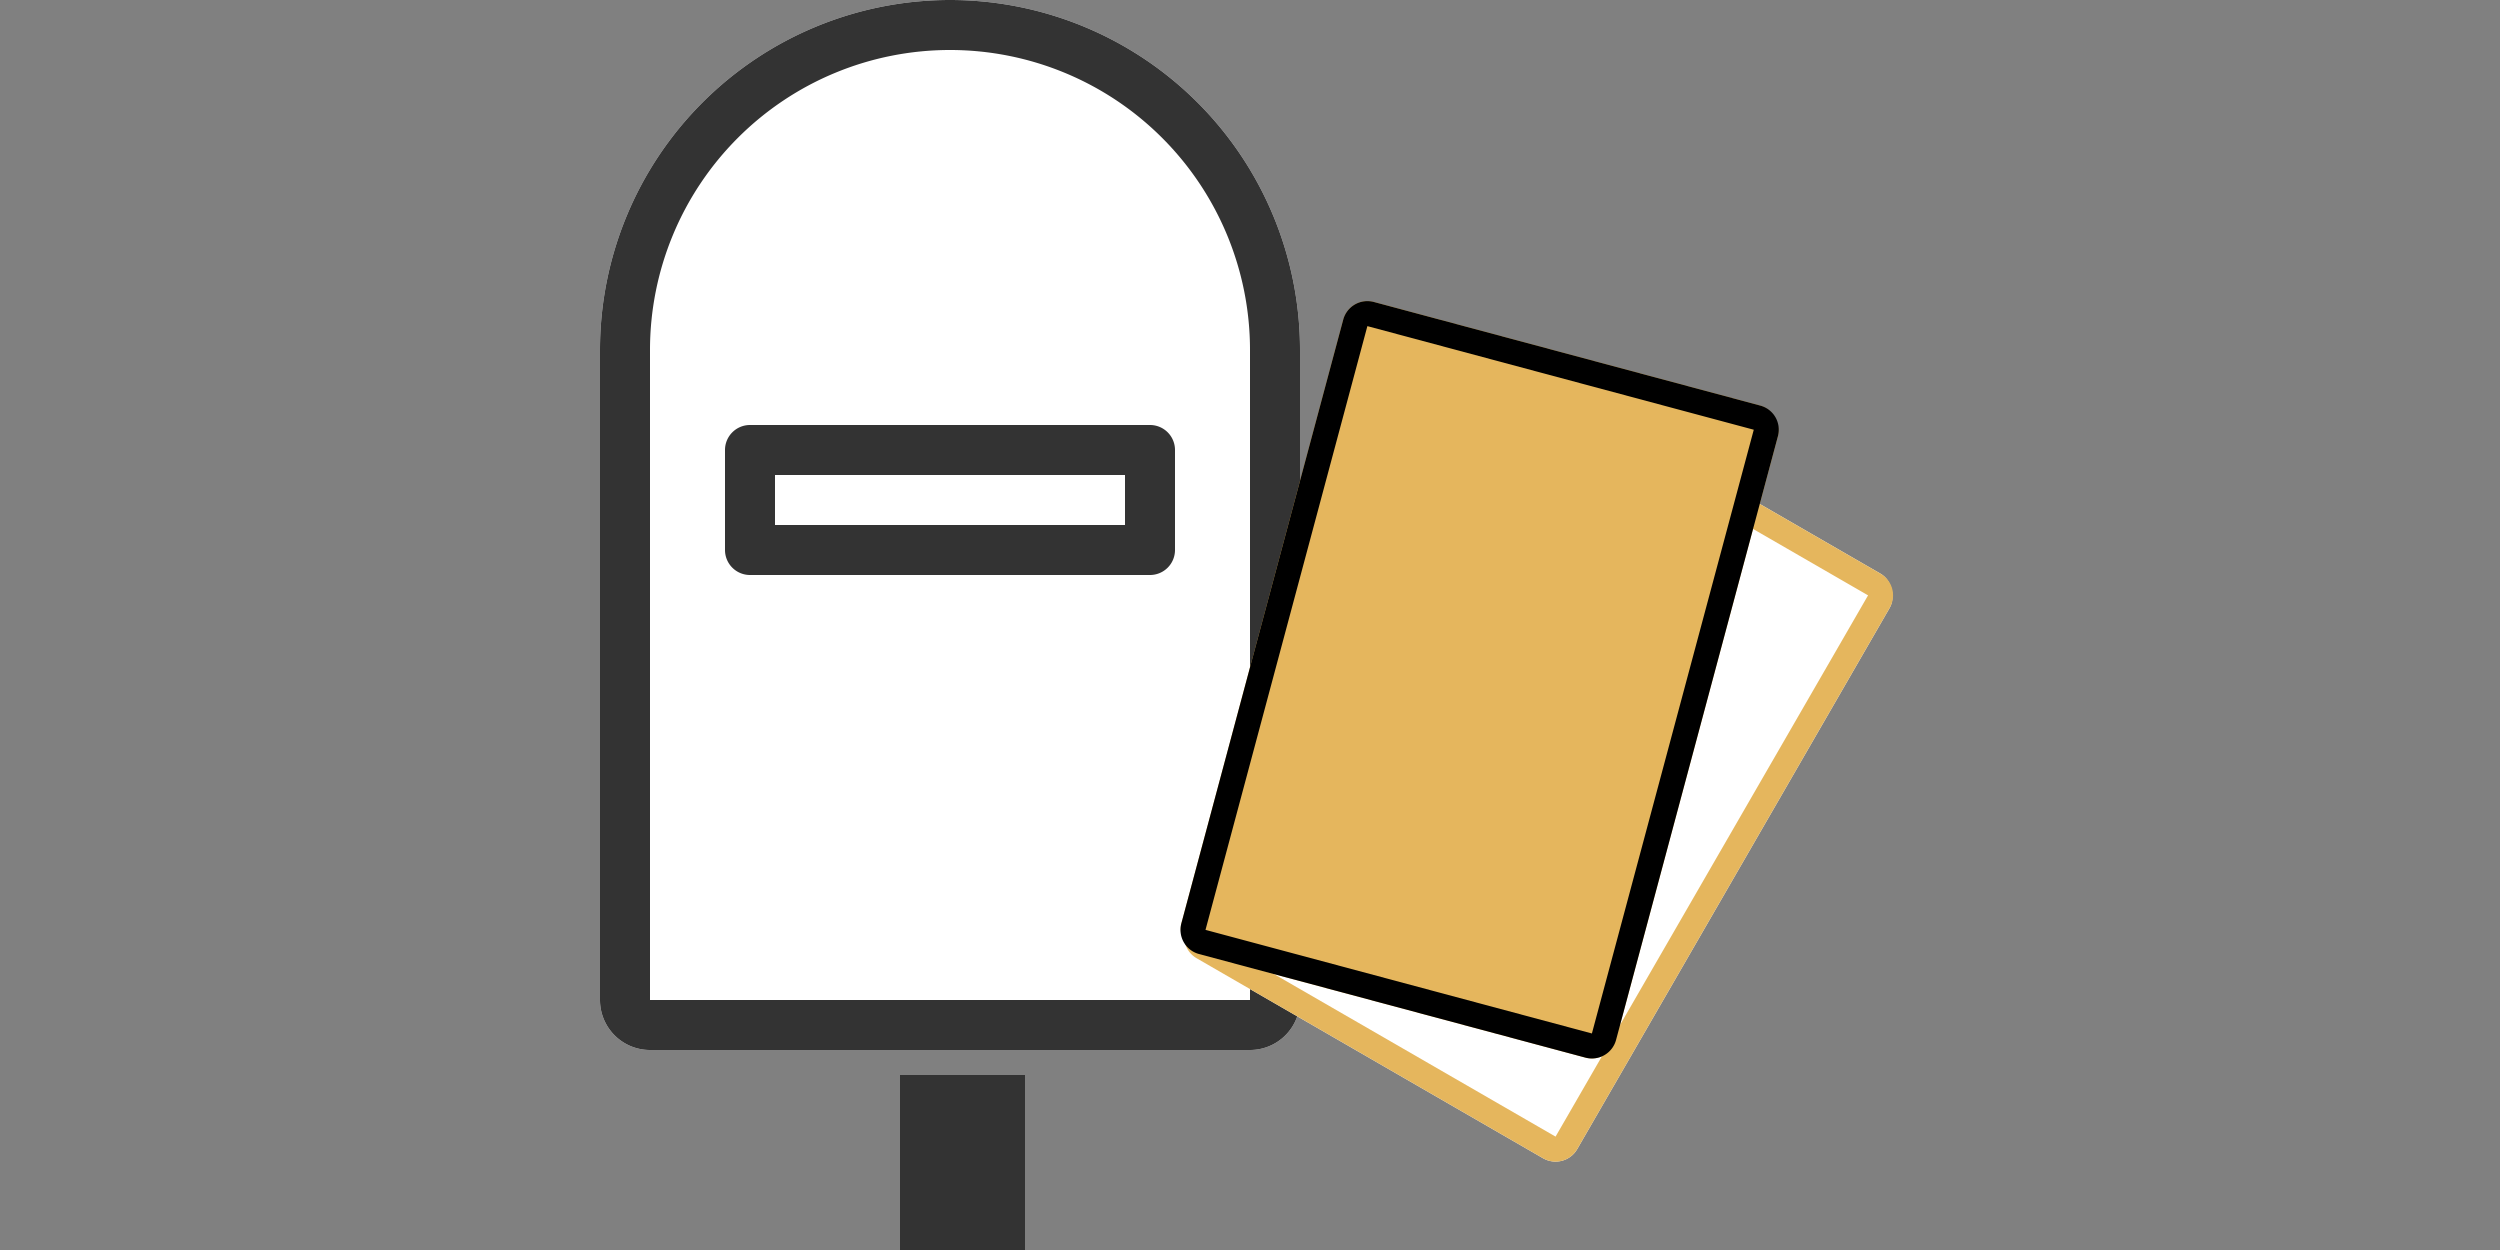 <svg xmlns="http://www.w3.org/2000/svg" width="100" height="50" viewBox="0 0 100 50"><rect x="0" y="0" width="100" height="50" fill="#808080" stroke="none"/><g transform="translate(-824 -1038)"><rect width="100" height="50" transform="translate(824 1038)" fill="none"/><g transform="translate(-4.005 0)"><path d="M136,711a2,2,0,0,1-2-2V683a14,14,0,1,1,28,0v26a2,2,0,0,1-2,2Z" transform="translate(718.005 369)" fill="#fff"/><path d="M160,709h0V683a12,12,0,1,0-24,0v26h24m0,2H136a2,2,0,0,1-2-2V683a14,14,0,1,1,28,0v26A2,2,0,0,1,160,711Z" transform="translate(718.005 369)" fill="#333"/><rect width="5" height="7" transform="translate(864.005 1081)" fill="#333"/><rect width="18" height="6" rx="1" transform="translate(857.005 1055)" fill="#fff"/><path d="M2,2V4H16V2H2M1,0H17a1,1,0,0,1,1,1V5a1,1,0,0,1-1,1H1A1,1,0,0,1,0,5V1A1,1,0,0,1,1,0Z" transform="translate(857.005 1055)" fill="#333"/><rect width="18" height="27" rx="1" transform="translate(888.505 1052.448) rotate(30)" fill="#fff"/><path d="M1,1V26H17V1H1M1,0H17a1,1,0,0,1,1,1V26a1,1,0,0,1-1,1H1a1,1,0,0,1-1-1V1A1,1,0,0,1,1,0Z" transform="translate(888.505 1052.448) rotate(30)" fill="#e5b65d"/><rect width="18" height="27" rx="1" transform="matrix(0.966, 0.259, -0.259, 0.966, 881.993, 1049.82)" fill="#e5b65d"/><path d="M1,1V26H17V1H1M1,0H17a1,1,0,0,1,1,1V26a1,1,0,0,1-1,1H1a1,1,0,0,1-1-1V1A1,1,0,0,1,1,0Z" transform="matrix(0.966, 0.259, -0.259, 0.966, 881.993, 1049.82)"/></g></g></svg>
